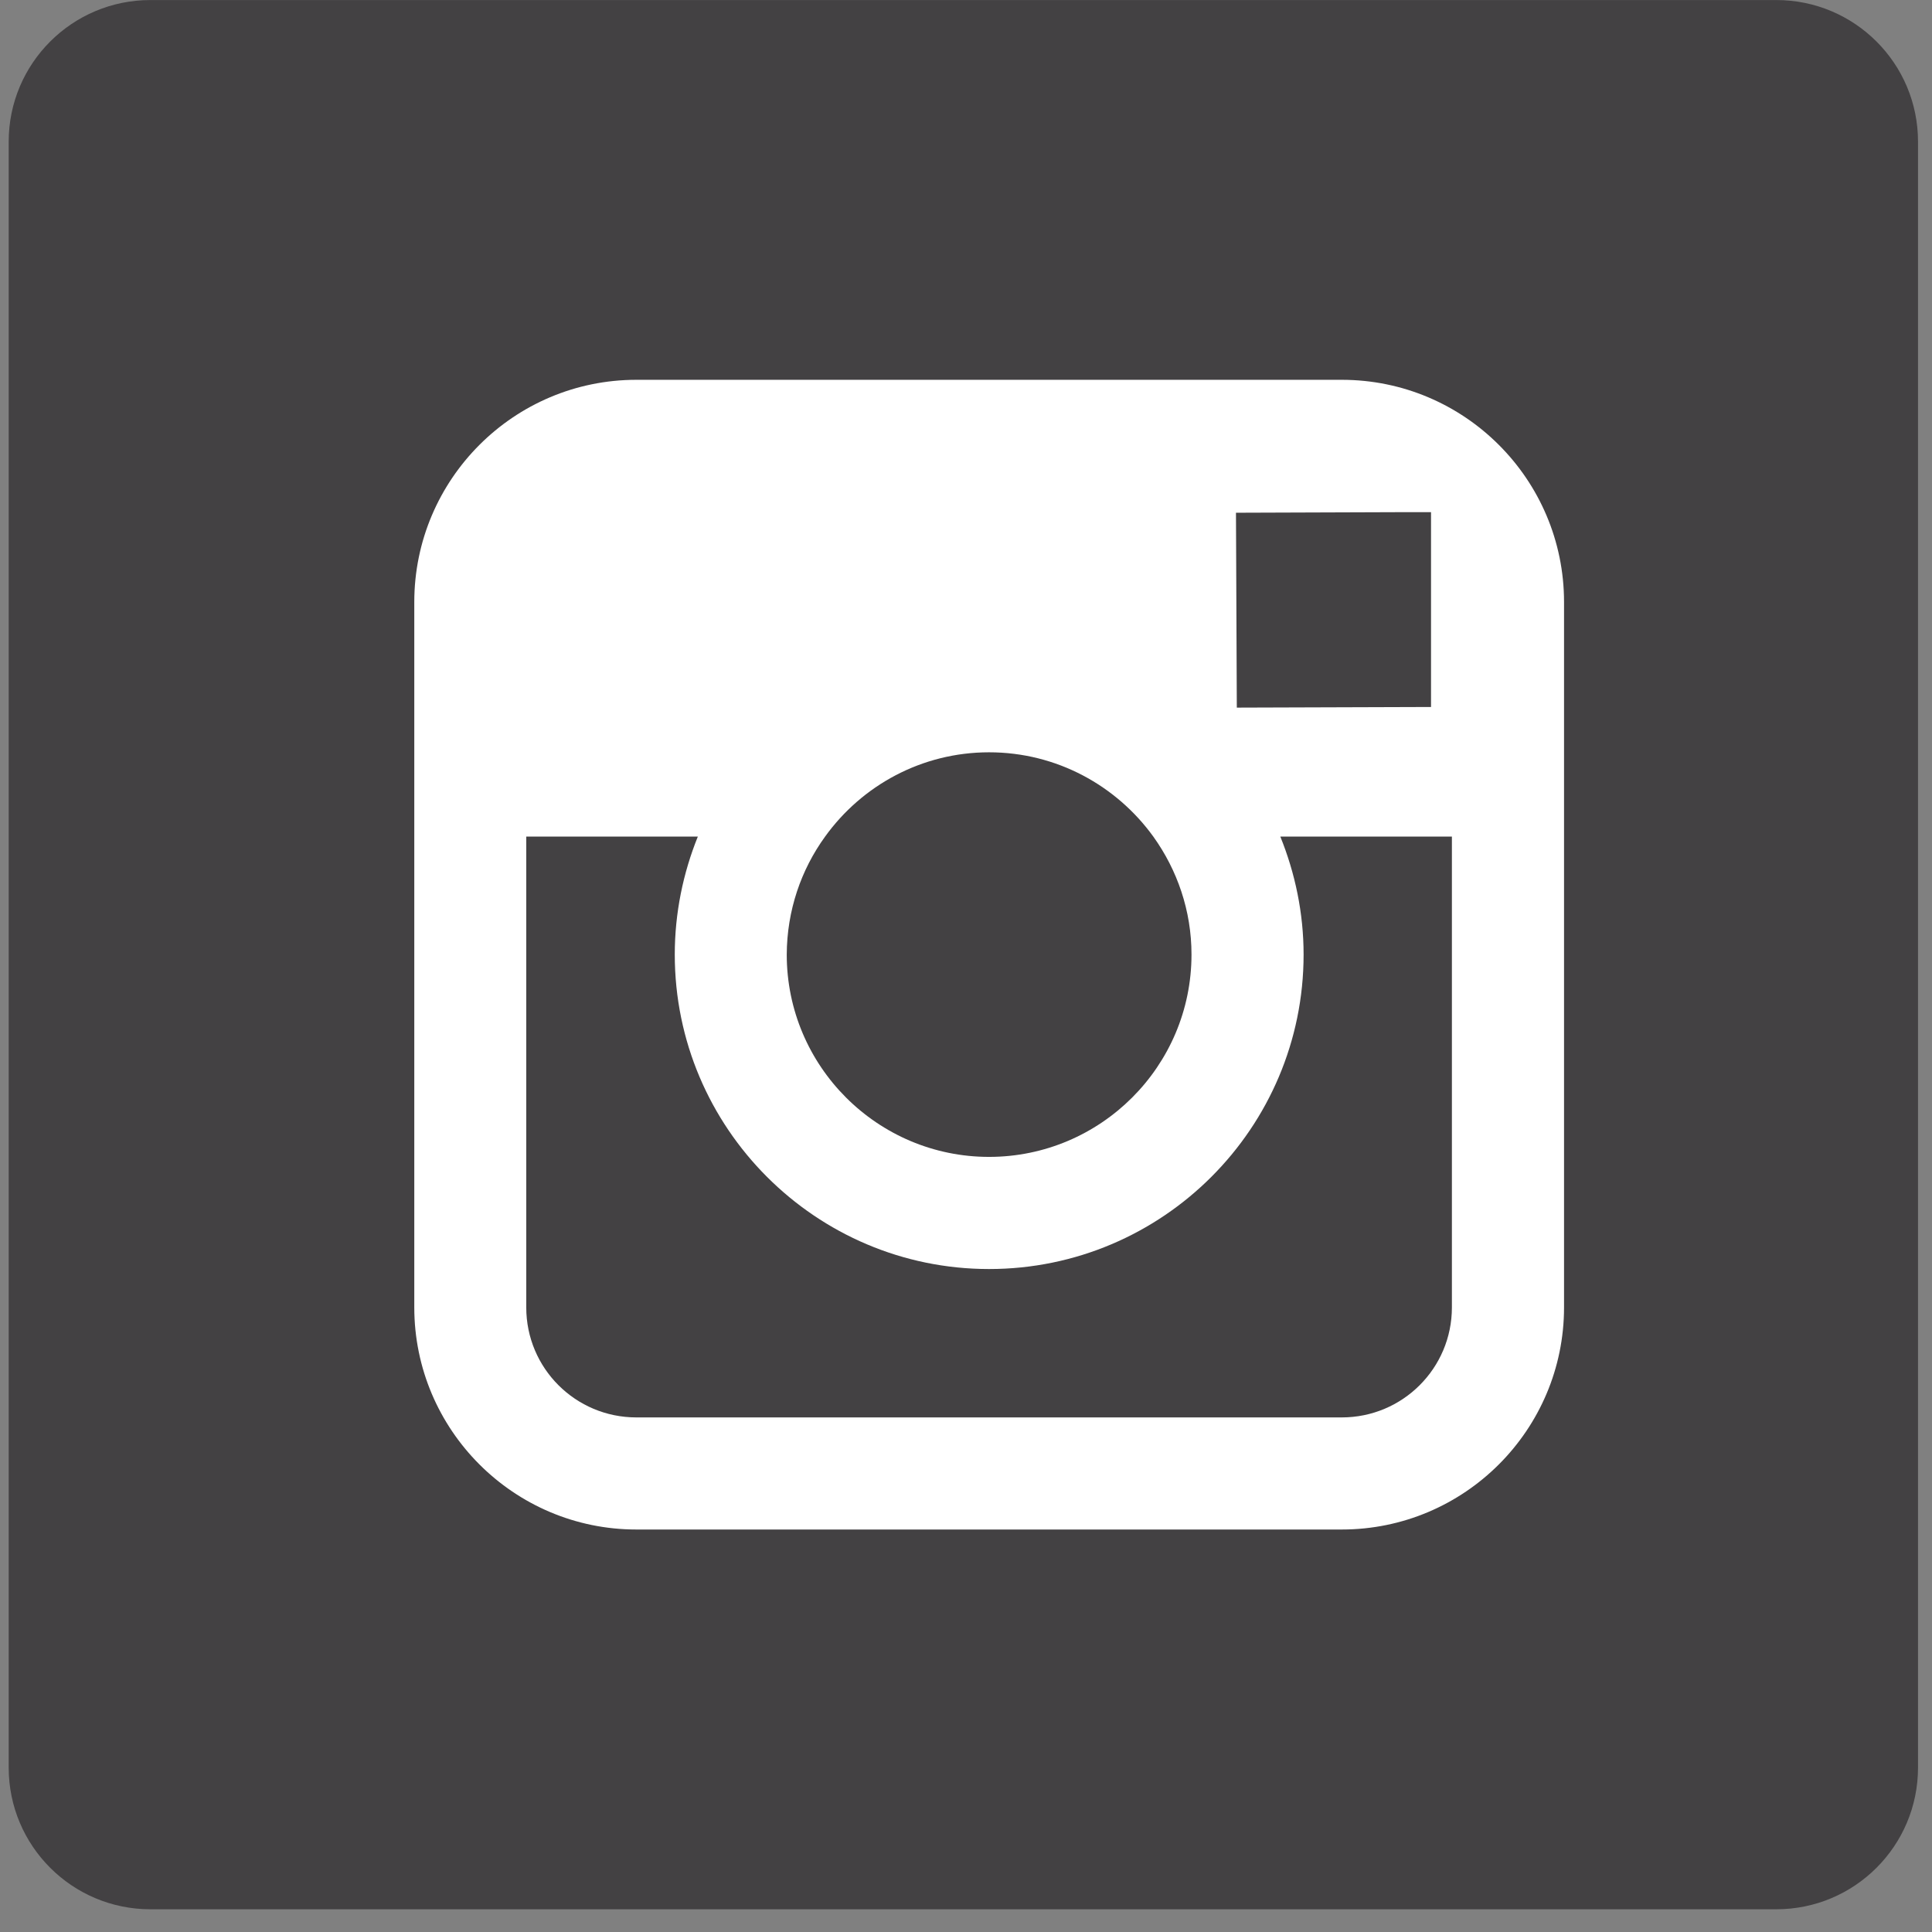 <?xml version="1.0" encoding="UTF-8" standalone="no"?>
<svg width="46px" height="46px" viewBox="0 0 46 46" version="1.1" xmlns="http://www.w3.org/2000/svg" xmlns:xlink="http://www.w3.org/1999/xlink">
    <rect x="0" y="0" width="46" height="46" fill="#808080" stroke="none"/>
    <!-- Generator: Sketch 3.6.1 (26313) - http://www.bohemiancoding.com/sketch -->
    <title>instagram</title>
    <desc>Created with Sketch.</desc>
    <defs></defs>
    <g id="Page-1" stroke="none" stroke-width="1" fill="none" fill-rule="evenodd">
        <g id="instagram">
            <path d="M42.293,45.459 L3.581,45.459 C1.718,45.459 0.207,43.95 0.207,42.086 L0.207,3.373 C0.207,1.51 1.718,0.001 3.581,0.001 L42.293,0.001 C44.156,0.001 45.667,1.51 45.667,3.373 L45.667,42.086 C45.667,43.95 44.156,45.459 42.293,45.459" id="Fill-5" fill="#434143"></path>
            <path d="M37.239,19.919 L37.239,31.128 C37.239,34.045 34.867,36.417 31.947,36.417 L15.152,36.417 C12.235,36.417 9.864,34.045 9.864,31.128 L9.864,14.335 C9.864,11.414 12.235,9.043 15.152,9.043 L31.947,9.043 C34.867,9.043 37.239,11.414 37.239,14.335 L37.239,19.919 Z" id="Fill-7" fill="#FFFFFF"></path>
            <path d="M23.549,27.545 C26.205,27.545 28.369,25.387 28.369,22.727 C28.369,21.68 28.028,20.711 27.46,19.919 C26.584,18.707 25.16,17.912 23.549,17.912 C21.945,17.912 20.52,18.703 19.645,19.919 C19.071,20.711 18.737,21.68 18.732,22.727 C18.732,25.387 20.895,27.545 23.549,27.545" id="Fill-9" fill="#434143"></path>
            <path d="M34.072,16.833 L34.072,12.194 L33.467,12.194 L29.428,12.208 L29.448,16.848 L34.072,16.833 Z" id="Fill-11" fill="#434143"></path>
            <path d="M31.038,22.727 C31.038,26.855 27.683,30.215 23.549,30.215 C19.422,30.215 16.066,26.855 16.066,22.727 C16.066,21.737 16.265,20.786 16.615,19.919 L12.53,19.919 L12.53,31.129 C12.53,32.578 13.703,33.748 15.152,33.748 L31.947,33.748 C33.395,33.748 34.569,32.578 34.569,31.129 L34.569,19.919 L30.484,19.919 C30.835,20.786 31.038,21.737 31.038,22.727" id="Fill-13" fill="#434143"></path>
        </g>
    </g>
</svg>